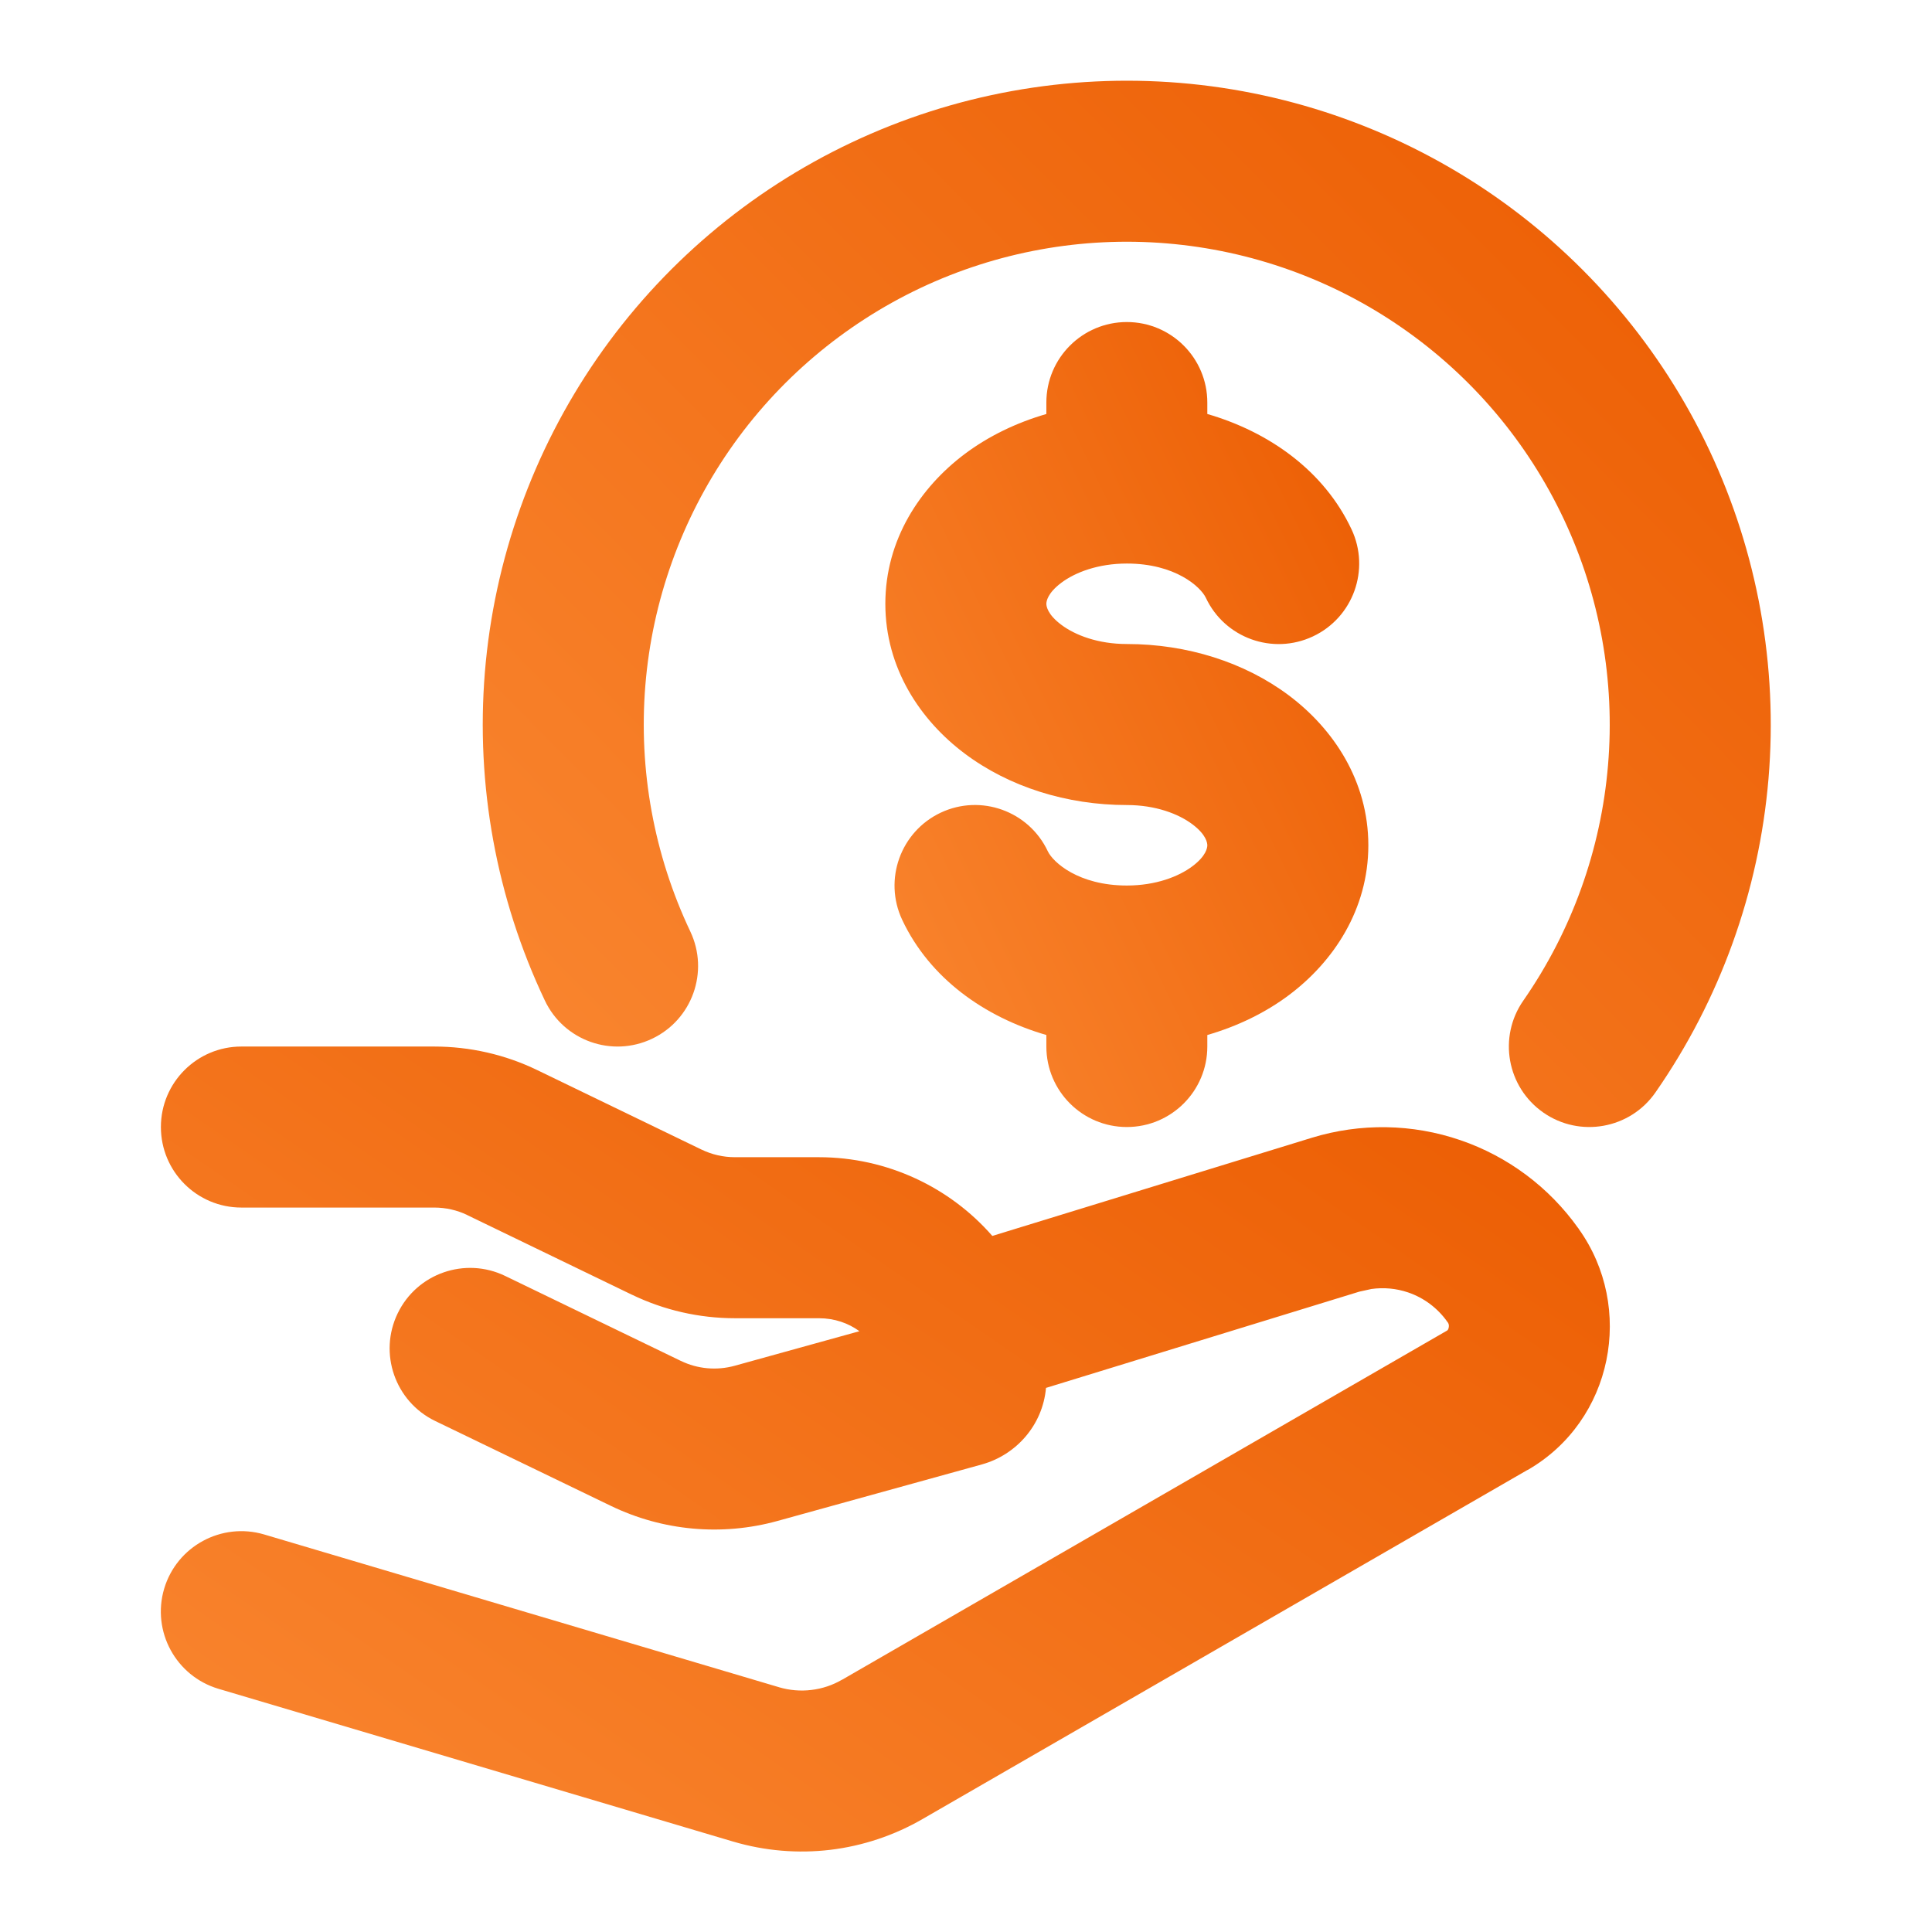 <svg width="32" height="32" viewBox="0 0 32 32" fill="none" xmlns="http://www.w3.org/2000/svg">
<path d="M14.107 2.359C15.801 1.559 17.676 1.219 19.543 1.373C21.411 1.528 23.204 2.172 24.744 3.24C26.283 4.309 27.514 5.763 28.313 7.458C29.111 9.153 29.449 11.03 29.292 12.897C29.135 14.764 28.489 16.557 27.419 18.095C26.999 18.699 26.167 18.849 25.563 18.428C24.959 18.007 24.81 17.177 25.231 16.573C26.033 15.419 26.517 14.073 26.634 12.673C26.752 11.273 26.499 9.866 25.9 8.595C25.301 7.323 24.379 6.232 23.224 5.431C22.07 4.629 20.724 4.147 19.323 4.031C17.923 3.915 16.517 4.17 15.246 4.77C13.976 5.371 12.885 6.295 12.085 7.45C11.285 8.606 10.803 9.952 10.689 11.352C10.575 12.753 10.832 14.159 11.434 15.429C11.749 16.095 11.465 16.89 10.8 17.205C10.134 17.521 9.339 17.237 9.024 16.571C8.221 14.878 7.879 13.003 8.031 11.135C8.184 9.268 8.826 7.474 9.892 5.933C10.959 4.392 12.413 3.159 14.107 2.359Z" fill="url(#paint0_linear_8085_7748)"/>
<path d="M17.331 17.334V17.143C16.304 16.845 15.397 16.201 14.943 15.235C14.63 14.569 14.916 13.774 15.582 13.46C16.248 13.147 17.042 13.434 17.355 14.1C17.441 14.281 17.863 14.667 18.664 14.667C19.14 14.667 19.52 14.521 19.75 14.348C19.98 14.176 19.997 14.039 19.997 14.001C19.997 13.962 19.98 13.825 19.75 13.653C19.52 13.48 19.14 13.334 18.664 13.334C17.667 13.334 16.712 13.032 15.978 12.481C15.243 11.93 14.664 11.066 14.664 10.001C14.664 8.935 15.243 8.072 15.978 7.52C16.374 7.223 16.835 7.001 17.331 6.857V6.667C17.331 5.931 17.928 5.334 18.664 5.334C19.4 5.334 19.997 5.931 19.997 6.667V6.857C21.024 7.155 21.931 7.8 22.385 8.766C22.699 9.433 22.413 10.228 21.746 10.541C21.08 10.854 20.286 10.568 19.973 9.902C19.887 9.72 19.466 9.334 18.664 9.334C18.188 9.334 17.808 9.48 17.578 9.653C17.348 9.826 17.331 9.962 17.331 10.001C17.331 10.039 17.348 10.176 17.578 10.348C17.808 10.521 18.188 10.667 18.664 10.667C19.661 10.667 20.616 10.969 21.35 11.52C22.085 12.072 22.664 12.935 22.664 14.001C22.664 15.066 22.085 15.93 21.35 16.481C20.954 16.778 20.493 16.999 19.997 17.143V17.334C19.997 18.07 19.4 18.667 18.664 18.667C17.928 18.667 17.331 18.07 17.331 17.334Z" fill="url(#paint1_linear_8085_7748)"/>
<path d="M7.191 17.334C7.781 17.334 8.367 17.466 8.902 17.726L11.622 19.042H11.623C11.791 19.123 11.979 19.167 12.174 19.167H13.563C14.699 19.167 15.737 19.669 16.436 20.471L21.731 18.844C22.533 18.599 23.392 18.612 24.186 18.884C24.974 19.153 25.657 19.663 26.14 20.342H26.141C26.143 20.344 26.144 20.346 26.145 20.348C26.147 20.35 26.149 20.353 26.15 20.355H26.149C27.08 21.657 26.719 23.532 25.302 24.348L25.3 24.347L15.282 30.128C14.812 30.4 14.292 30.574 13.753 30.639C13.214 30.703 12.667 30.657 12.146 30.503H12.145L3.619 27.972C2.913 27.762 2.51 27.02 2.719 26.314C2.929 25.609 3.671 25.207 4.377 25.416L12.904 27.946H12.903C13.076 27.997 13.259 28.013 13.438 27.991C13.618 27.97 13.791 27.912 13.947 27.821H13.949L23.969 22.038V22.037C23.972 22.036 23.988 22.027 23.995 21.99C24.003 21.953 23.995 21.923 23.981 21.904L23.971 21.893V21.891C23.811 21.666 23.585 21.496 23.324 21.407C23.127 21.34 22.918 21.321 22.714 21.35L22.514 21.394L17.325 22.988C17.27 23.61 16.826 24.097 16.271 24.253L16.265 24.255L12.877 25.192C11.957 25.446 10.977 25.357 10.118 24.942L7.206 23.535C6.544 23.214 6.266 22.416 6.587 21.753C6.907 21.09 7.705 20.813 8.368 21.134L11.277 22.541H11.278C11.554 22.675 11.87 22.703 12.166 22.622L14.235 22.049C14.054 21.917 13.825 21.834 13.563 21.834H12.174C11.582 21.834 10.998 21.701 10.464 21.443H10.463L7.74 20.126L7.738 20.124C7.572 20.044 7.384 20.001 7.191 20.001H3.998C3.262 20.001 2.665 19.404 2.665 18.667C2.665 17.931 3.262 17.334 3.998 17.334H7.191Z" fill="url(#paint2_linear_8085_7748)"/>
<defs>
<linearGradient id="paint0_linear_8085_7748" x1="7.996" y1="18.667" x2="27.408" y2="-0.579" gradientUnits="userSpaceOnUse">
<stop stop-color="#FA8731"/>
<stop offset="1" stop-color="#EB5B00"/>
</linearGradient>
<linearGradient id="paint1_linear_8085_7748" x1="14.664" y1="18.667" x2="26.366" y2="13.012" gradientUnits="userSpaceOnUse">
<stop stop-color="#FA8731"/>
<stop offset="1" stop-color="#EB5B00"/>
</linearGradient>
<linearGradient id="paint2_linear_8085_7748" x1="2.664" y1="30.667" x2="16.625" y2="10.426" gradientUnits="userSpaceOnUse">
<stop stop-color="#FA8731"/>
<stop offset="1" stop-color="#EB5B00"/>
</linearGradient>
</defs>
</svg>
